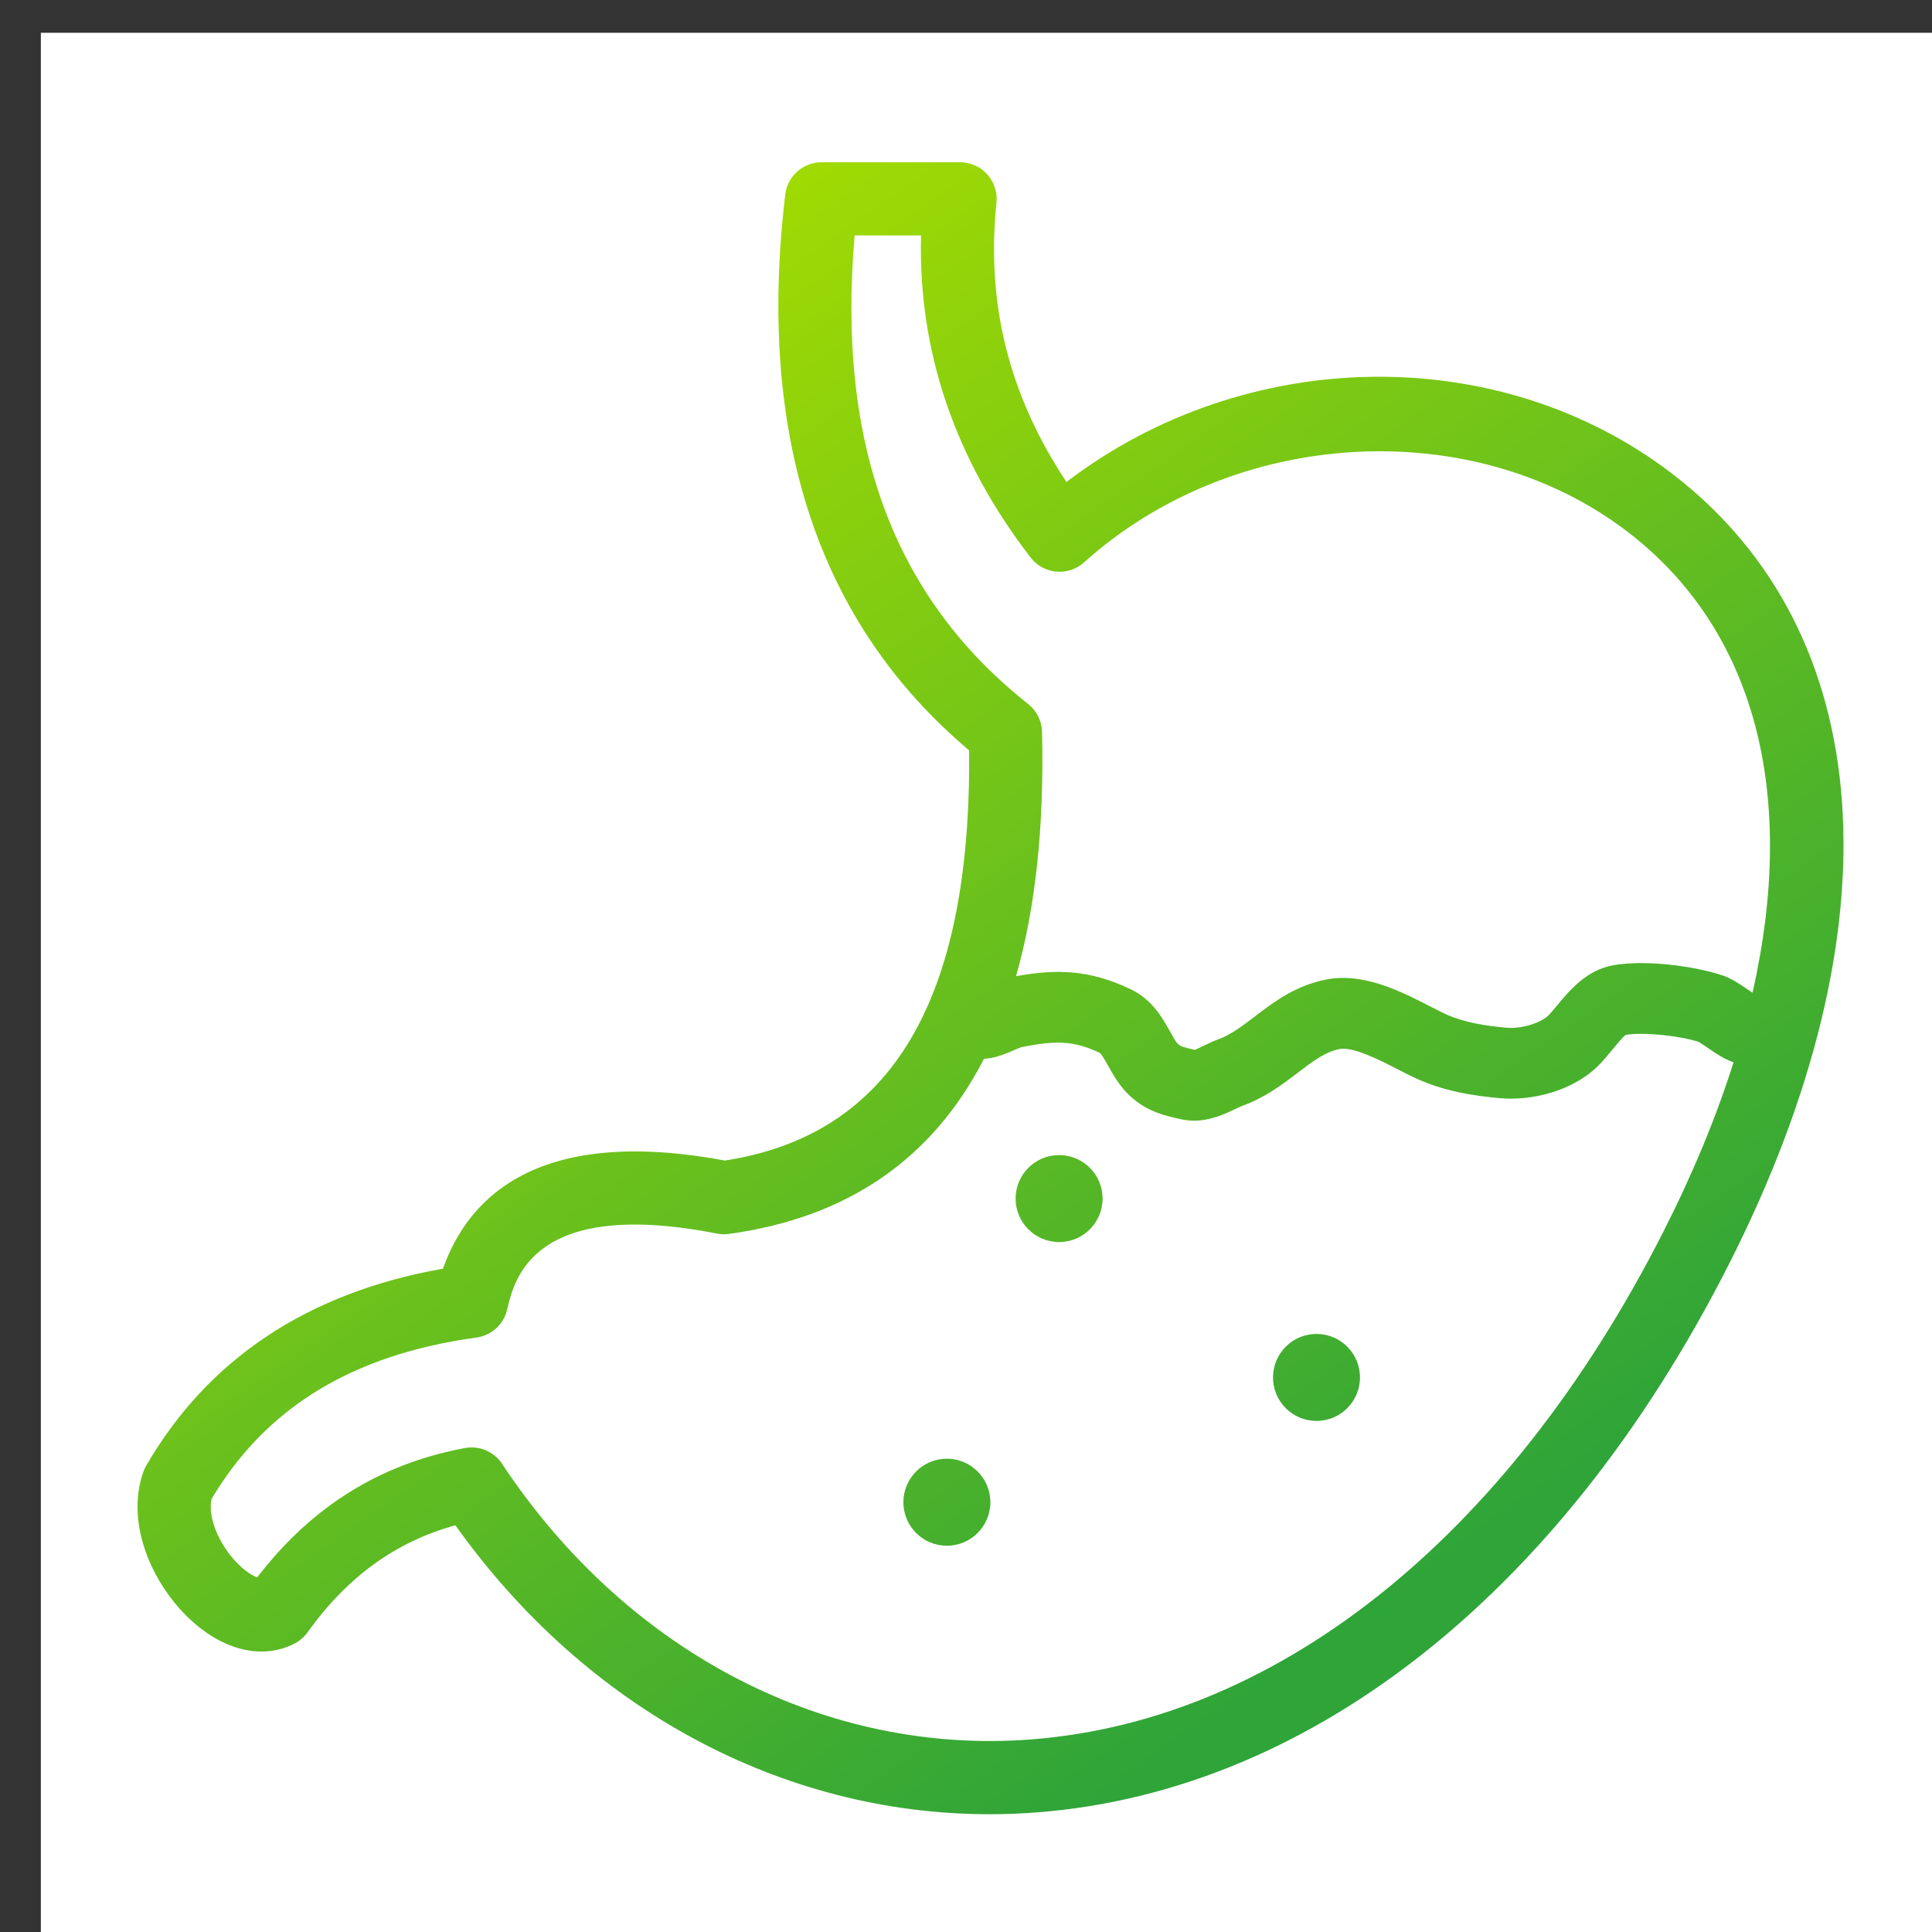 <?xml version="1.0" encoding="UTF-8" standalone="no"?> <svg xmlns="http://www.w3.org/2000/svg" xmlns:xlink="http://www.w3.org/1999/xlink" xmlns:serif="http://www.serif.com/" width="100%" height="100%" viewBox="0 0 80 80" xml:space="preserve" style="fill-rule:evenodd;clip-rule:evenodd;stroke-linejoin:round;stroke-miterlimit:2;"><rect x="0" y="0" width="80" height="80" fill="#333333" stroke="none"/> <g transform="matrix(1,0,0,1,-4558,-2387.76)"> <g id="gastro-curve-2" transform="matrix(1.025,0,0,1.025,461.794,-1342.52)"> <rect x="3997.29" y="3640.2" width="78.068" height="78.068" style="fill:none;"></rect> <clipPath id="_clip1"> <rect x="3997.29" y="3640.2" width="78.068" height="78.068"></rect> </clipPath> <g clip-path="url(#_clip1)"> <g transform="matrix(0.976,0,0,0.976,-332.856,841.688)"> <rect x="4437.3" y="2867.76" width="80" height="80" style="fill:white;"></rect> </g> <g transform="matrix(1.972,0,0,1.972,3523.55,3284.82)"> <path d="M260.002,216.921C255.745,216.922 251.729,214.753 249.06,211.002C247.839,211.337 246.844,212.058 246.031,213.195C245.962,213.29 245.872,213.368 245.768,213.423C245.153,213.744 244.387,213.592 243.717,213.013C242.902,212.311 242.279,211.019 242.665,209.91C242.681,209.865 242.701,209.822 242.725,209.781C243.995,207.591 246.039,206.235 248.805,205.745C249.341,204.235 250.804,202.826 254.579,203.53C257.991,203.005 259.63,200.253 259.584,195.127C256.494,192.524 255.226,188.696 255.817,183.74C255.862,183.364 256.182,183.079 256.561,183.079L259.398,183.079C259.611,183.079 259.813,183.169 259.955,183.327C260.098,183.485 260.166,183.695 260.144,183.907C259.93,185.977 260.4,187.856 261.578,189.629C265.23,186.84 270.423,186.729 273.988,189.461C278.217,192.702 278.648,198.76 275.143,205.665C271.687,212.475 266.433,216.57 260.728,216.9C260.486,216.914 260.243,216.921 260.002,216.921ZM275.244,201.517C275.064,201.459 274.9,201.347 274.721,201.226C274.648,201.177 274.578,201.125 274.522,201.097C274.136,200.971 273.394,200.895 273.032,200.956C272.987,200.984 272.822,201.184 272.733,201.292C272.659,201.381 272.589,201.466 272.52,201.538C271.98,202.113 271.098,202.312 270.457,202.252C269.922,202.204 269.291,202.113 268.675,201.817C268.575,201.77 268.468,201.715 268.356,201.657C267.996,201.471 267.45,201.195 267.177,201.245C266.88,201.302 266.631,201.491 266.317,201.731C266.004,201.969 265.65,202.239 265.182,202.409C265.135,202.427 265.085,202.452 265.032,202.477C264.825,202.575 264.533,202.713 264.192,202.713C264.108,202.713 264.02,202.704 263.931,202.685C263.597,202.611 263.246,202.536 262.895,202.221C262.673,202.022 262.54,201.781 262.431,201.589C262.379,201.495 262.3,201.353 262.26,201.324C261.707,201.061 261.332,201.074 260.653,201.207C260.621,201.218 260.561,201.245 260.5,201.271C260.306,201.353 260.105,201.437 259.888,201.445C258.835,203.499 257.091,204.7 254.664,205.033C254.581,205.044 254.5,205.042 254.418,205.026C250.655,204.289 250.266,205.954 250.12,206.582C250.05,206.885 249.8,207.113 249.492,207.156C246.959,207.503 245.183,208.584 244.066,210.46C243.993,210.77 244.147,211.237 244.455,211.624C244.673,211.898 244.88,212.025 244.998,212.07C246.119,210.614 247.513,209.746 249.252,209.42C249.298,209.411 249.344,209.407 249.39,209.407C249.639,209.407 249.874,209.531 250.015,209.742C252.524,213.527 256.494,215.642 260.641,215.403C265.8,215.104 270.598,211.307 273.806,204.987C274.412,203.795 274.89,202.634 275.244,201.517ZM259.128,209.638C259.62,209.638 260.019,210.038 260.019,210.529C260.019,211.021 259.62,211.421 259.128,211.421C258.636,211.421 258.237,211.021 258.237,210.529C258.237,210.038 258.636,209.638 259.128,209.638ZM266.7,207.082C267.192,207.082 267.591,207.481 267.591,207.973C267.591,208.465 267.192,208.864 266.7,208.864C266.208,208.864 265.809,208.465 265.809,207.973C265.809,207.481 266.208,207.082 266.7,207.082ZM261.427,203.418C261.919,203.418 262.318,203.817 262.318,204.309C262.318,204.801 261.919,205.2 261.427,205.2C260.935,205.2 260.536,204.801 260.536,204.309C260.536,203.817 260.935,203.418 261.427,203.418ZM275.632,200.092C276.555,196.026 275.692,192.657 273.075,190.651C269.913,188.228 265.022,188.502 261.939,191.276C261.784,191.416 261.579,191.484 261.369,191.466C261.161,191.447 260.971,191.342 260.844,191.177C259.291,189.164 258.538,186.948 258.599,184.579L257.238,184.579C256.871,188.853 258.037,191.998 260.794,194.178C260.969,194.317 261.073,194.526 261.078,194.749C261.123,196.685 260.945,198.354 260.545,199.753C261.37,199.606 262.04,199.615 262.887,200.017C263.334,200.23 263.545,200.608 263.697,200.883C263.752,200.981 263.82,201.104 263.863,201.142C263.921,201.194 263.967,201.209 264.212,201.262C264.221,201.257 264.336,201.202 264.414,201.166C264.507,201.122 264.598,201.08 264.683,201.049C264.945,200.953 265.175,200.779 265.439,200.577C265.829,200.279 266.272,199.943 266.903,199.821C267.671,199.672 268.451,200.075 269.02,200.368L269.301,200.51C269.711,200.706 270.163,200.769 270.591,200.809C270.891,200.838 271.305,200.713 271.464,200.544C271.513,200.493 271.562,200.432 271.615,200.369C271.875,200.053 272.232,199.621 272.791,199.527C273.455,199.413 274.444,199.547 275.02,199.738C275.195,199.796 275.359,199.907 275.533,200.025C275.567,200.048 275.6,200.071 275.632,200.092Z" style="fill:url(#_Linear2);fill-rule:nonzero;"></path> </g> </g> </g> </g> <defs> <linearGradient id="_Linear2" x1="0" y1="0" x2="1" y2="0" gradientUnits="userSpaceOnUse" gradientTransform="matrix(-18.77,-26.878,26.878,-18.77,267.381,213.346)"><stop offset="0" style="stop-color:rgb(46,164,57);stop-opacity:1"></stop><stop offset="1" style="stop-color:rgb(166,221,0);stop-opacity:1"></stop></linearGradient> </defs> </svg> 